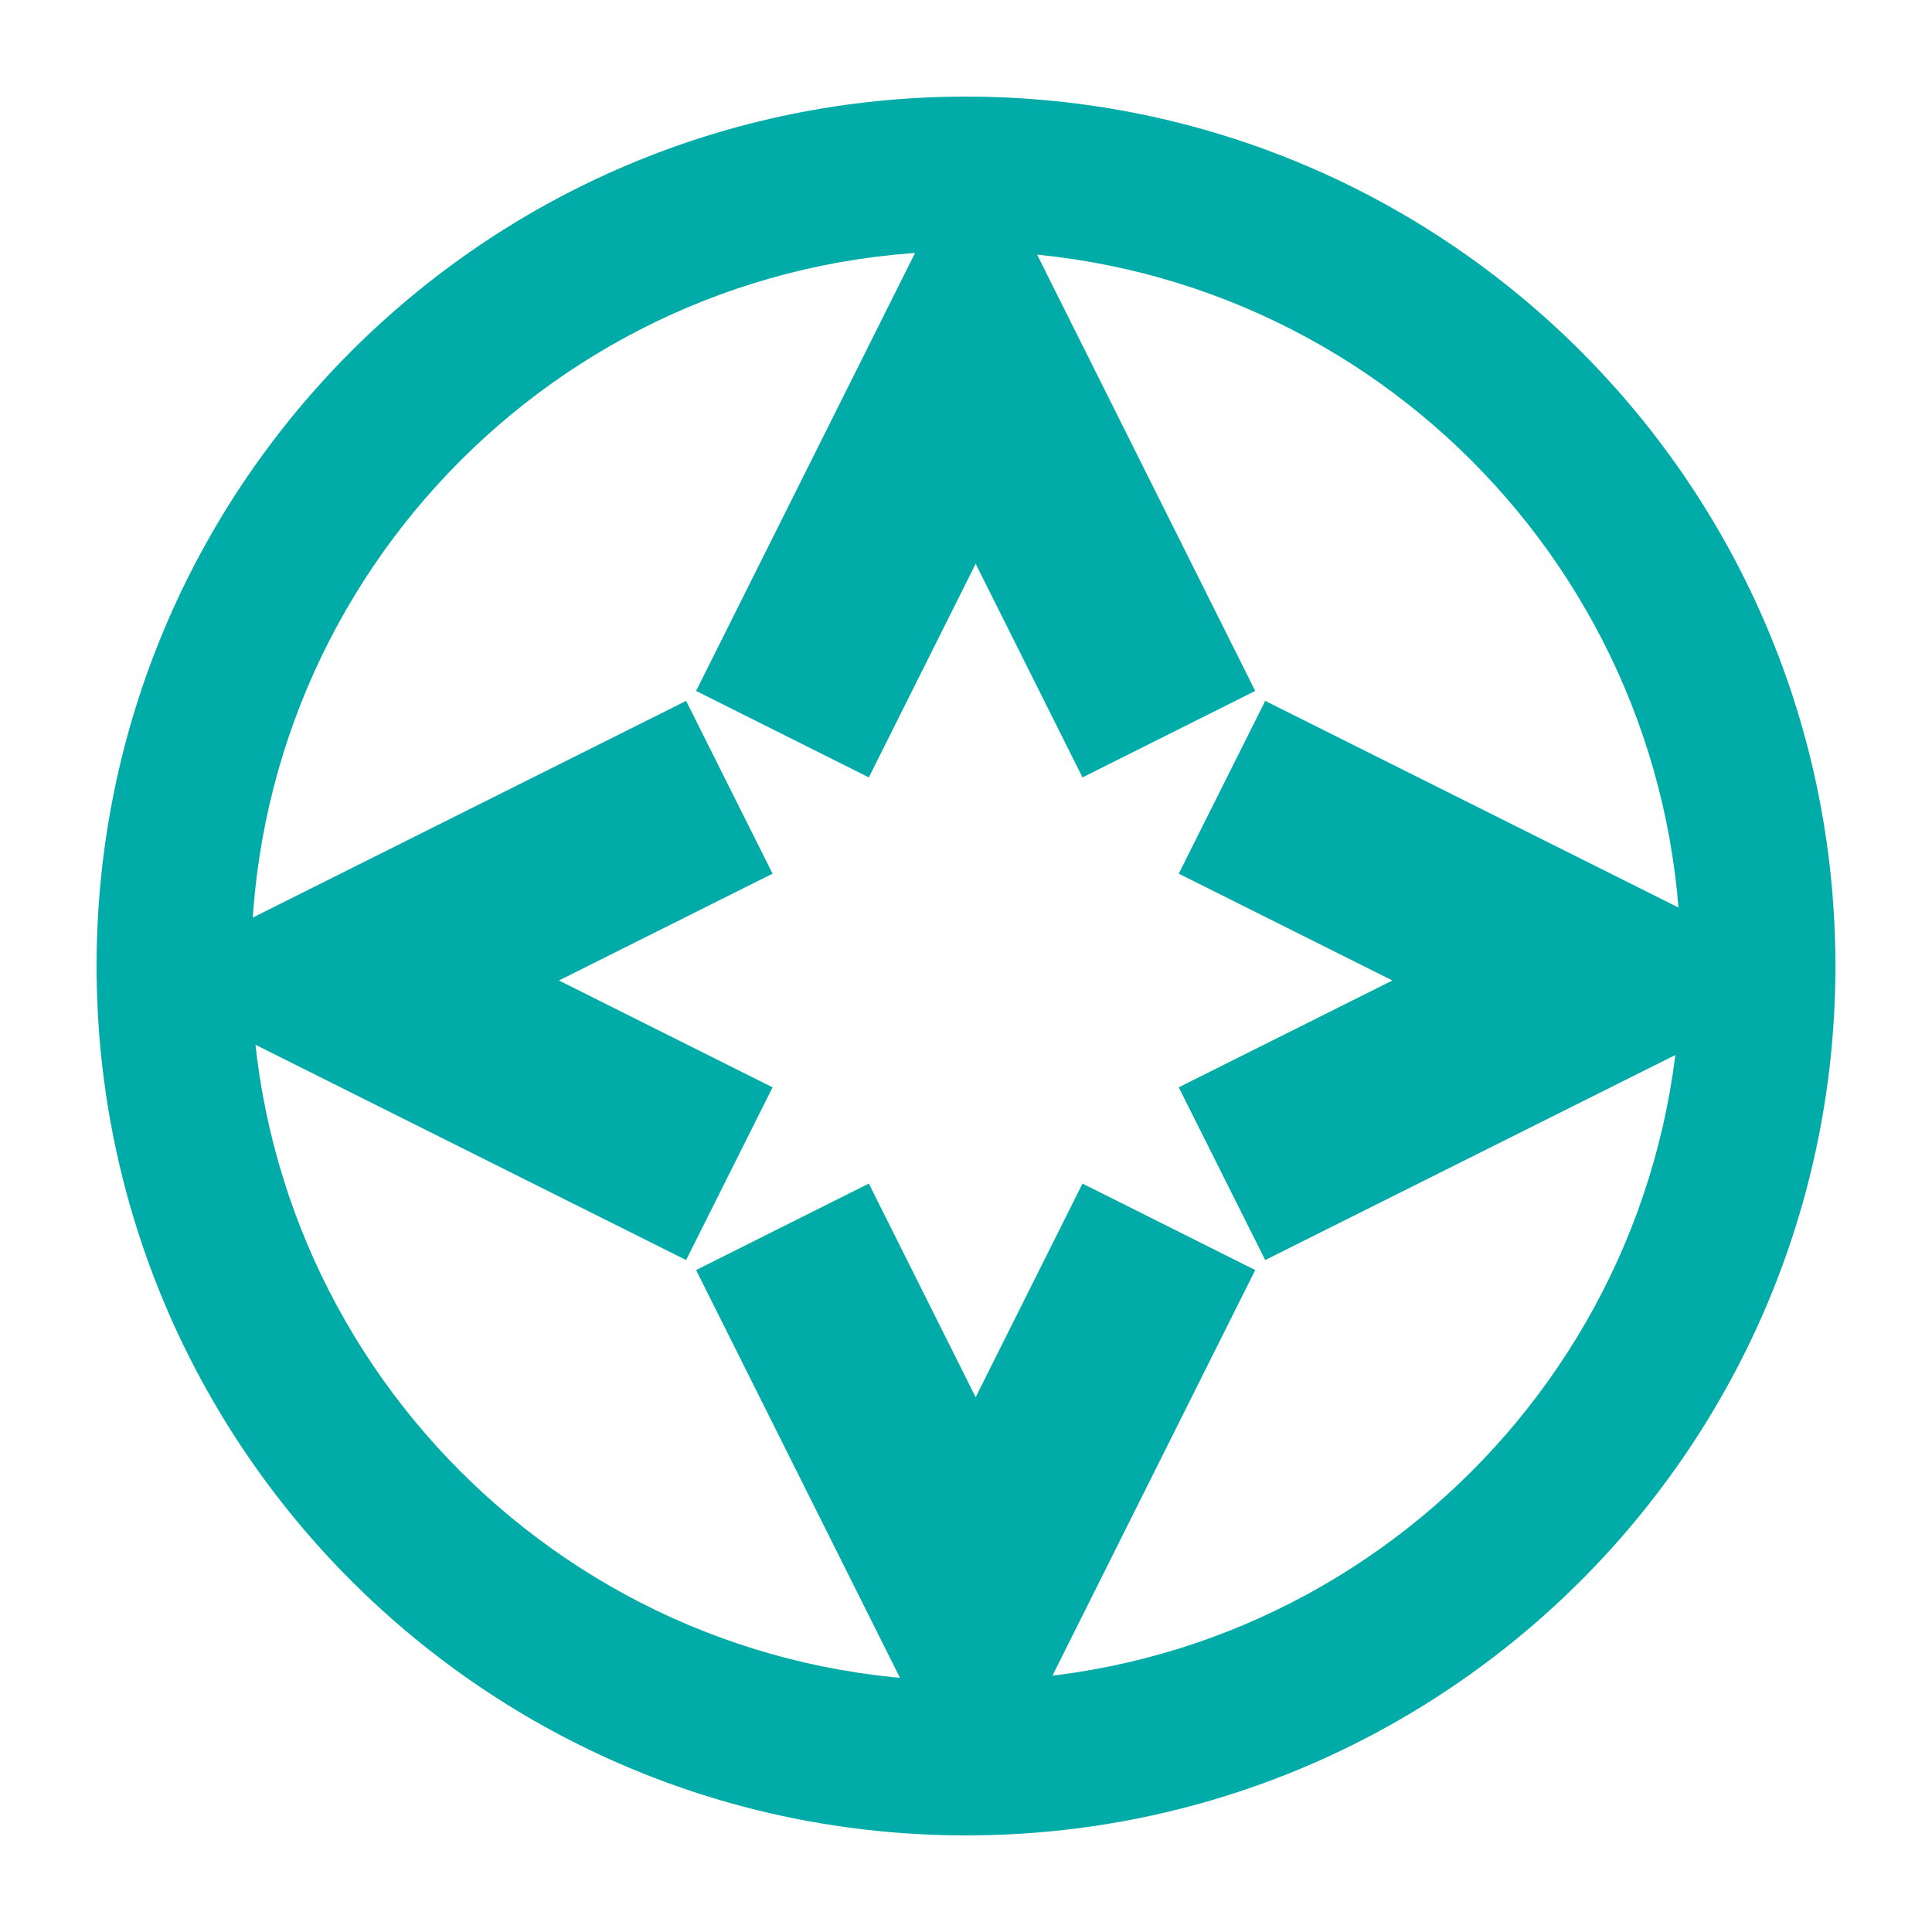 <svg width="40" height="40" viewBox="0 0 40 40" fill="none" xmlns="http://www.w3.org/2000/svg">
<path d="M25.988 14.305L22.412 16.095L20.2 11.672L17.988 16.095L14.412 14.305L20.2 2.728L25.988 14.305Z" fill="#00ABA8"/>
<path d="M25.988 26.295L22.412 24.505L20.2 28.928L17.988 24.505L14.412 26.295L20.2 37.872L25.988 26.295Z" fill="#00ABA8"/>
<path d="M26.195 26.088L24.405 22.512L28.828 20.3L24.405 18.088L26.195 14.511L37.772 20.3L26.195 26.088Z" fill="#00ABA8"/>
<path d="M14.205 26.088L15.995 22.512L11.572 20.3L15.995 18.088L14.205 14.511L2.628 20.3L14.205 26.088Z" fill="#00ABA8"/>
<path d="M34.8 20C34.8 11.826 28.174 5.2 20 5.2C11.826 5.2 5.2 11.826 5.2 20C5.2 28.174 11.826 34.8 20 34.8V38C10.059 38 2 29.941 2 20C2 10.059 10.059 2 20 2C29.941 2 38 10.059 38 20C38 29.941 29.941 38 20 38V34.8C28.174 34.8 34.8 28.174 34.8 20Z" fill="#00ABA8"/>
</svg>
